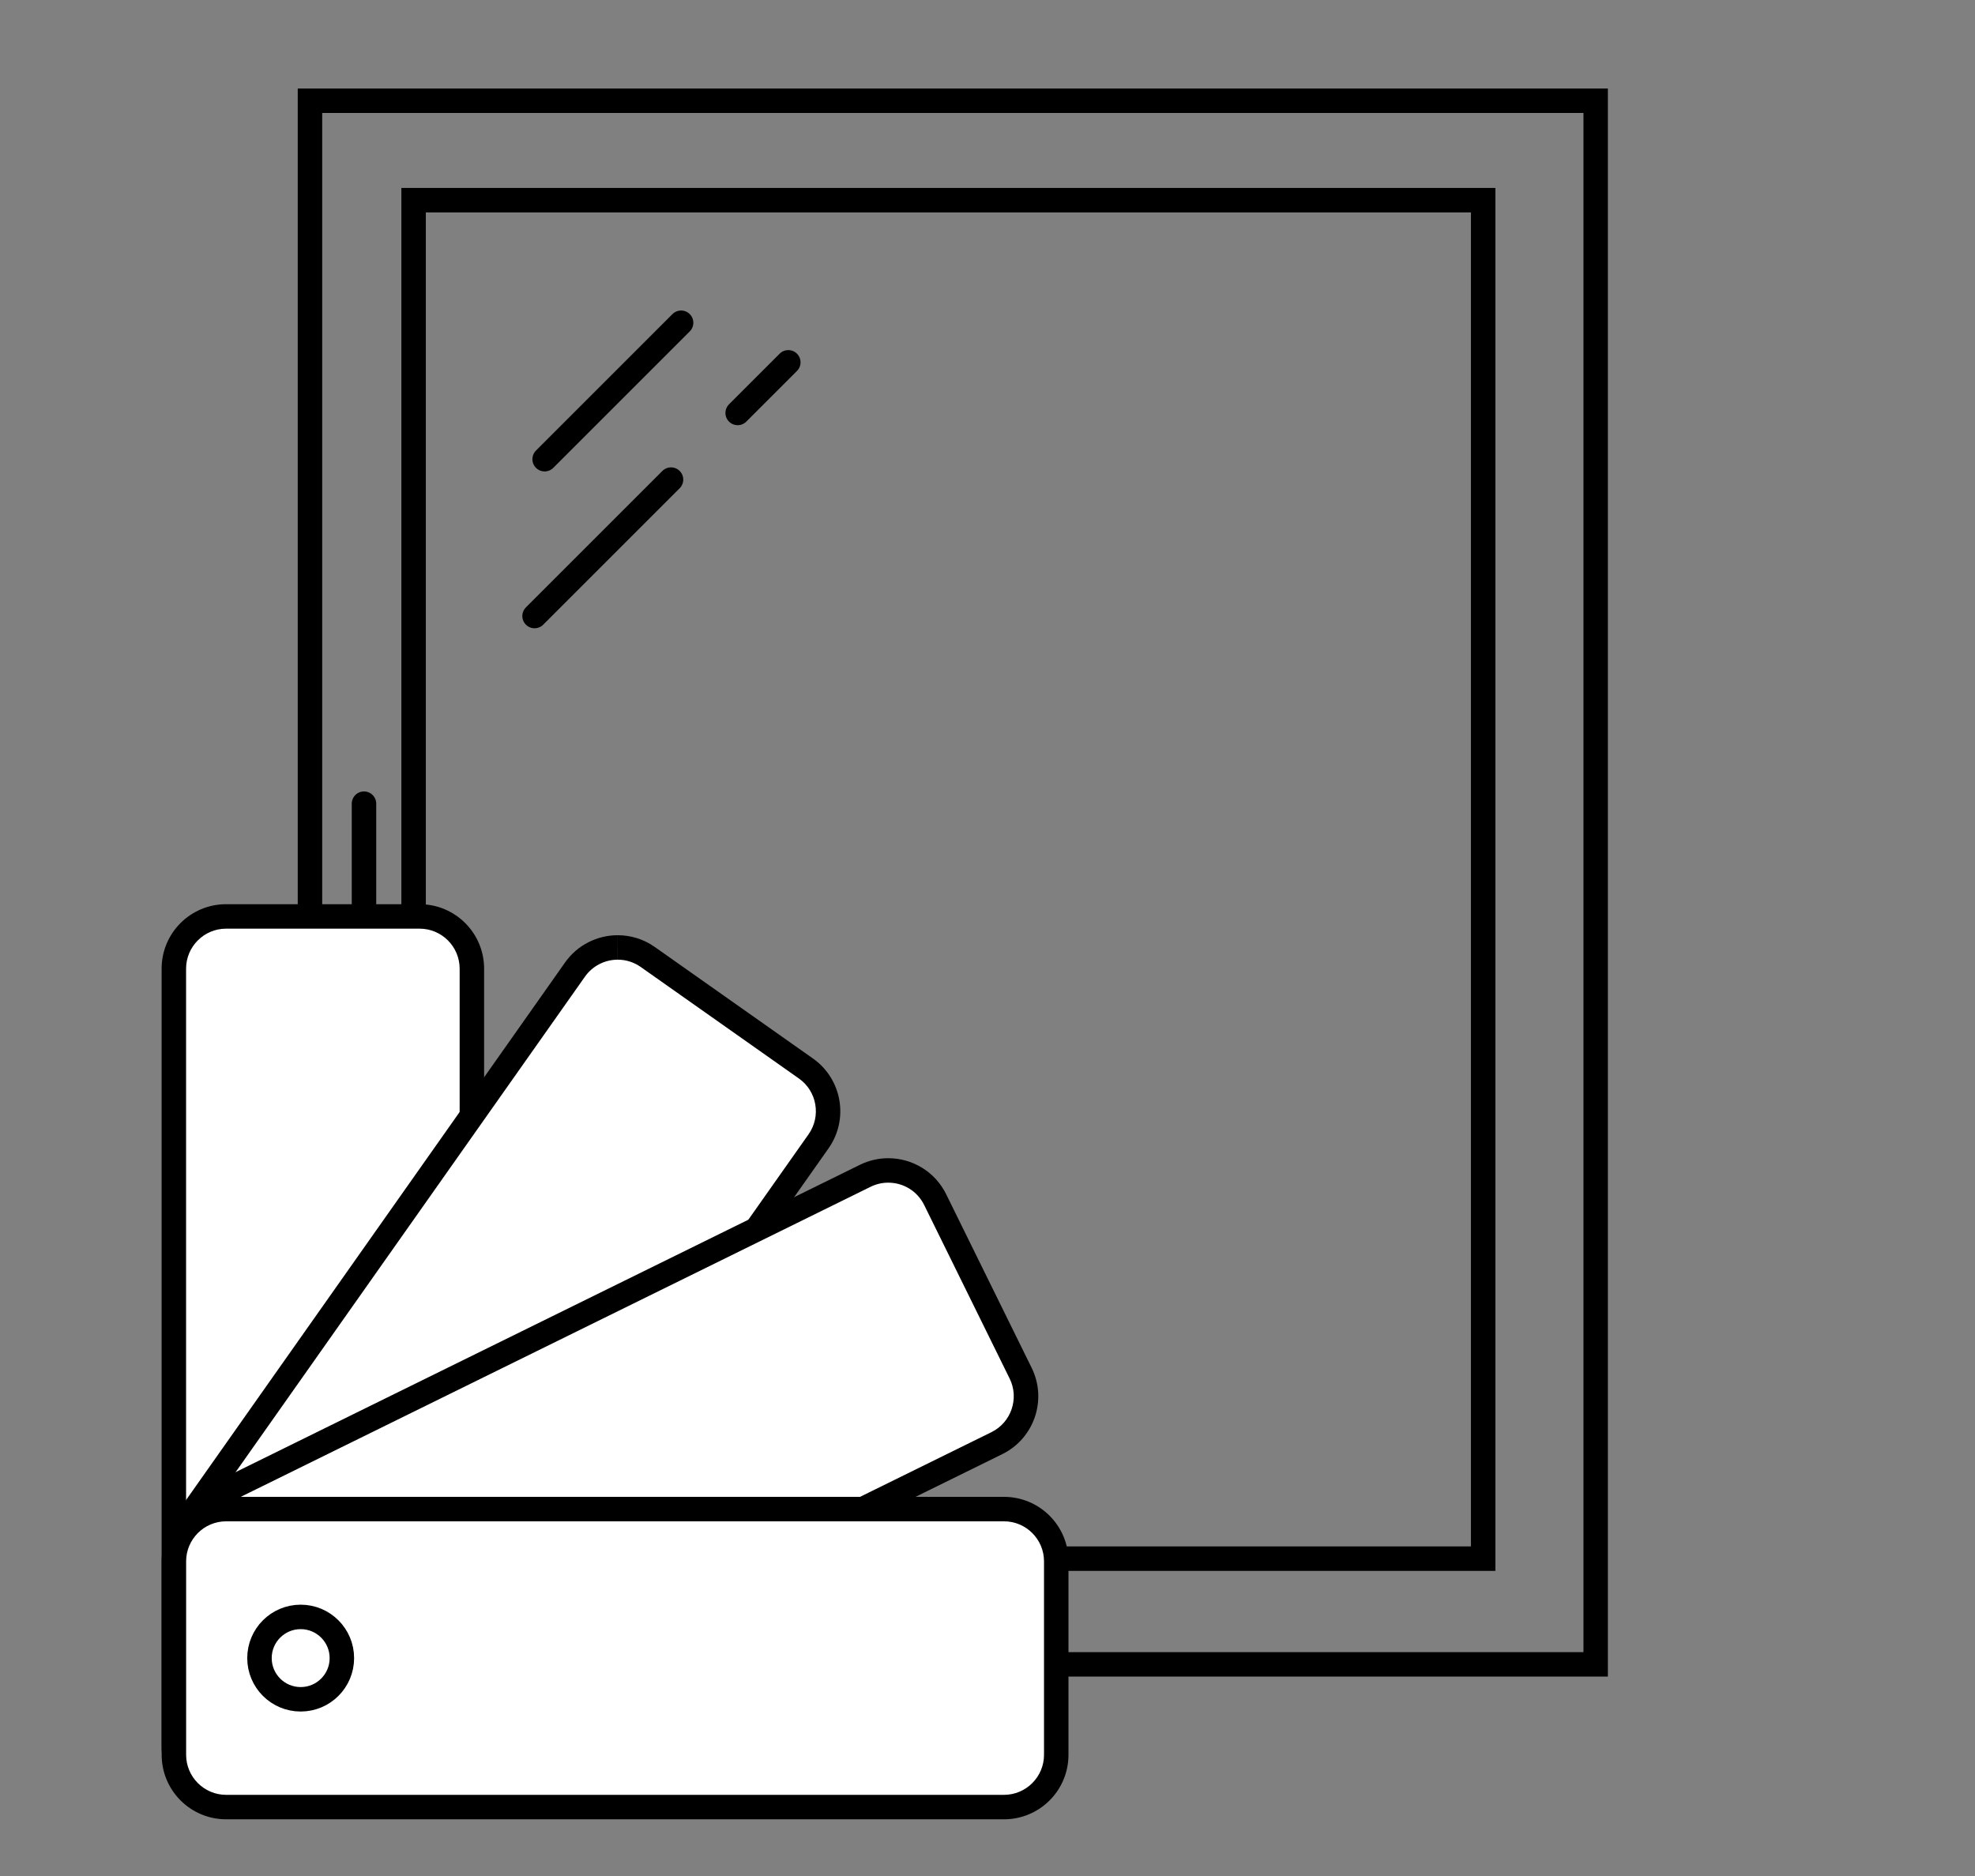 <?xml version="1.0" encoding="UTF-8"?>
<svg id="Farbe" xmlns="http://www.w3.org/2000/svg" viewBox="0 0 403.64 383.51">
  <rect x="0" y="0" width="403.64" height="383.51" fill="#808080" stroke="none"/>
  <defs>
    <style>
      .cls-1 {
        fill: #fff;
      }

      .cls-2 {
        fill: none;
        stroke: #000;
        stroke-linecap: round;
        stroke-miterlimit: 10;
        stroke-width: 5px;
      }
    </style>
  </defs>
  <path d="m323.62,23.09v314.61H65.85V23.09h257.76m5-5H60.85v324.61h267.76V18.09h0Z"/>
  <path d="m300.62,43.42v272.67H87.03V43.42h213.59m5-5H82.03v282.67h223.59V38.42h0Z"/>
  <line class="cls-2" x1="137.14" y1="98.03" x2="109.25" y2="125.92"/>
  <line class="cls-2" x1="161.11" y1="74.06" x2="150.76" y2="84.41"/>
  <line class="cls-2" x1="139.2" y1="65.97" x2="111.31" y2="93.86"/>
  <line class="cls-2" x1="74.39" y1="164.27" x2="74.39" y2="198.95"/>
  <g>
    <g>
      <rect class="cls-1" x="35.54" y="187.32" width="60.91" height="180.33" rx="10.68" ry="10.68"/>
      <path d="m85.76,189.82c4.51,0,8.18,3.67,8.18,8.18v158.97c0,4.51-3.67,8.18-8.18,8.18h-39.55c-4.51,0-8.18-3.67-8.18-8.18v-158.97c0-4.51,3.67-8.18,8.18-8.18h39.55m0-5h-39.55c-7.28,0-13.18,5.9-13.18,13.18v158.97c0,7.28,5.9,13.18,13.18,13.18h39.55c7.28,0,13.18-5.9,13.18-13.18v-158.97c0-7.28-5.9-13.18-13.18-13.18h0Z"/>
    </g>
    <g>
      <path class="cls-1" d="m81.26,347.46c-2.21,0-4.33-.68-6.14-1.95l-32.32-22.79c-2.33-1.64-3.88-4.1-4.37-6.91-.49-2.81.15-5.64,1.79-7.98l77.29-109.64c2-2.84,5.27-4.53,8.74-4.53,2.21,0,4.33.67,6.14,1.95l32.32,22.79c4.81,3.39,5.97,10.07,2.58,14.88l-77.29,109.64c-2,2.83-5.27,4.53-8.74,4.53Z"/>
      <path d="m126.26,191.16v5c1.69,0,3.31.52,4.7,1.5l32.32,22.79c3.69,2.6,4.57,7.71,1.97,11.4l-77.29,109.64c-1.53,2.17-4.03,3.47-6.7,3.47-1.69,0-3.31-.52-4.7-1.5l-32.32-22.79c-1.79-1.26-2.97-3.14-3.35-5.29-.37-2.15.12-4.32,1.37-6.11l77.29-109.64c1.53-2.17,4.03-3.47,6.7-3.47v-5m0,0c-4.14,0-8.22,1.95-10.78,5.59l-77.29,109.64c-4.19,5.95-2.77,14.17,3.18,18.37l32.32,22.79c2.31,1.63,4.96,2.41,7.58,2.41,4.14,0,8.22-1.95,10.78-5.59l77.29-109.64c4.19-5.95,2.77-14.17-3.18-18.37l-32.32-22.79c-2.31-1.63-4.96-2.41-7.58-2.41h0Z"/>
    </g>
    <g>
      <path class="cls-1" d="m65.76,361.7c-4.11,0-7.78-2.29-9.59-5.97l-17.47-35.48c-1.26-2.56-1.45-5.46-.53-8.16.92-2.7,2.83-4.88,5.39-6.14l133.26-65.61c1.48-.73,3.07-1.1,4.71-1.1,4.1,0,7.78,2.29,9.59,5.97l17.47,35.48c2.6,5.28.42,11.7-4.86,14.3l-133.26,65.61c-1.48.73-3.07,1.1-4.71,1.1Z"/>
      <path d="m181.53,241.74h0c3.14,0,5.96,1.75,7.35,4.57l17.47,35.48c1.99,4.05.32,8.96-3.73,10.95l-133.26,65.61c-1.14.56-2.35.84-3.6.84-3.15,0-5.96-1.75-7.35-4.57l-17.47-35.48c-1.99-4.05-.32-8.96,3.73-10.95l133.26-65.61c1.14-.56,2.35-.84,3.6-.84m0-5c-1.95,0-3.94.44-5.81,1.36l-133.26,65.61c-6.53,3.22-9.22,11.12-6,17.65l17.47,35.48c2.29,4.66,6.97,7.36,11.84,7.36,1.95,0,3.94-.44,5.81-1.36l133.26-65.61c6.53-3.22,9.22-11.12,6-17.65l-17.47-35.48c-2.29-4.66-6.97-7.36-11.84-7.36h0Z"/>
    </g>
    <g>
      <rect class="cls-1" x="35.54" y="308.46" width="180.33" height="60.91" rx="10.68" ry="10.68"/>
      <path d="m205.19,310.96c4.51,0,8.18,3.67,8.18,8.18v39.55c0,4.51-3.67,8.18-8.18,8.18H46.22c-4.51,0-8.18-3.67-8.18-8.18v-39.55c0-4.51,3.67-8.18,8.18-8.18h158.97m0-5H46.22c-7.28,0-13.18,5.9-13.18,13.18v39.55c0,7.28,5.9,13.18,13.18,13.18h158.97c7.28,0,13.18-5.9,13.18-13.18v-39.55c0-7.28-5.9-13.18-13.18-13.18h0Z"/>
    </g>
    <circle class="cls-2" cx="61.45" cy="338.92" r="8.42"/>
  </g>
</svg>